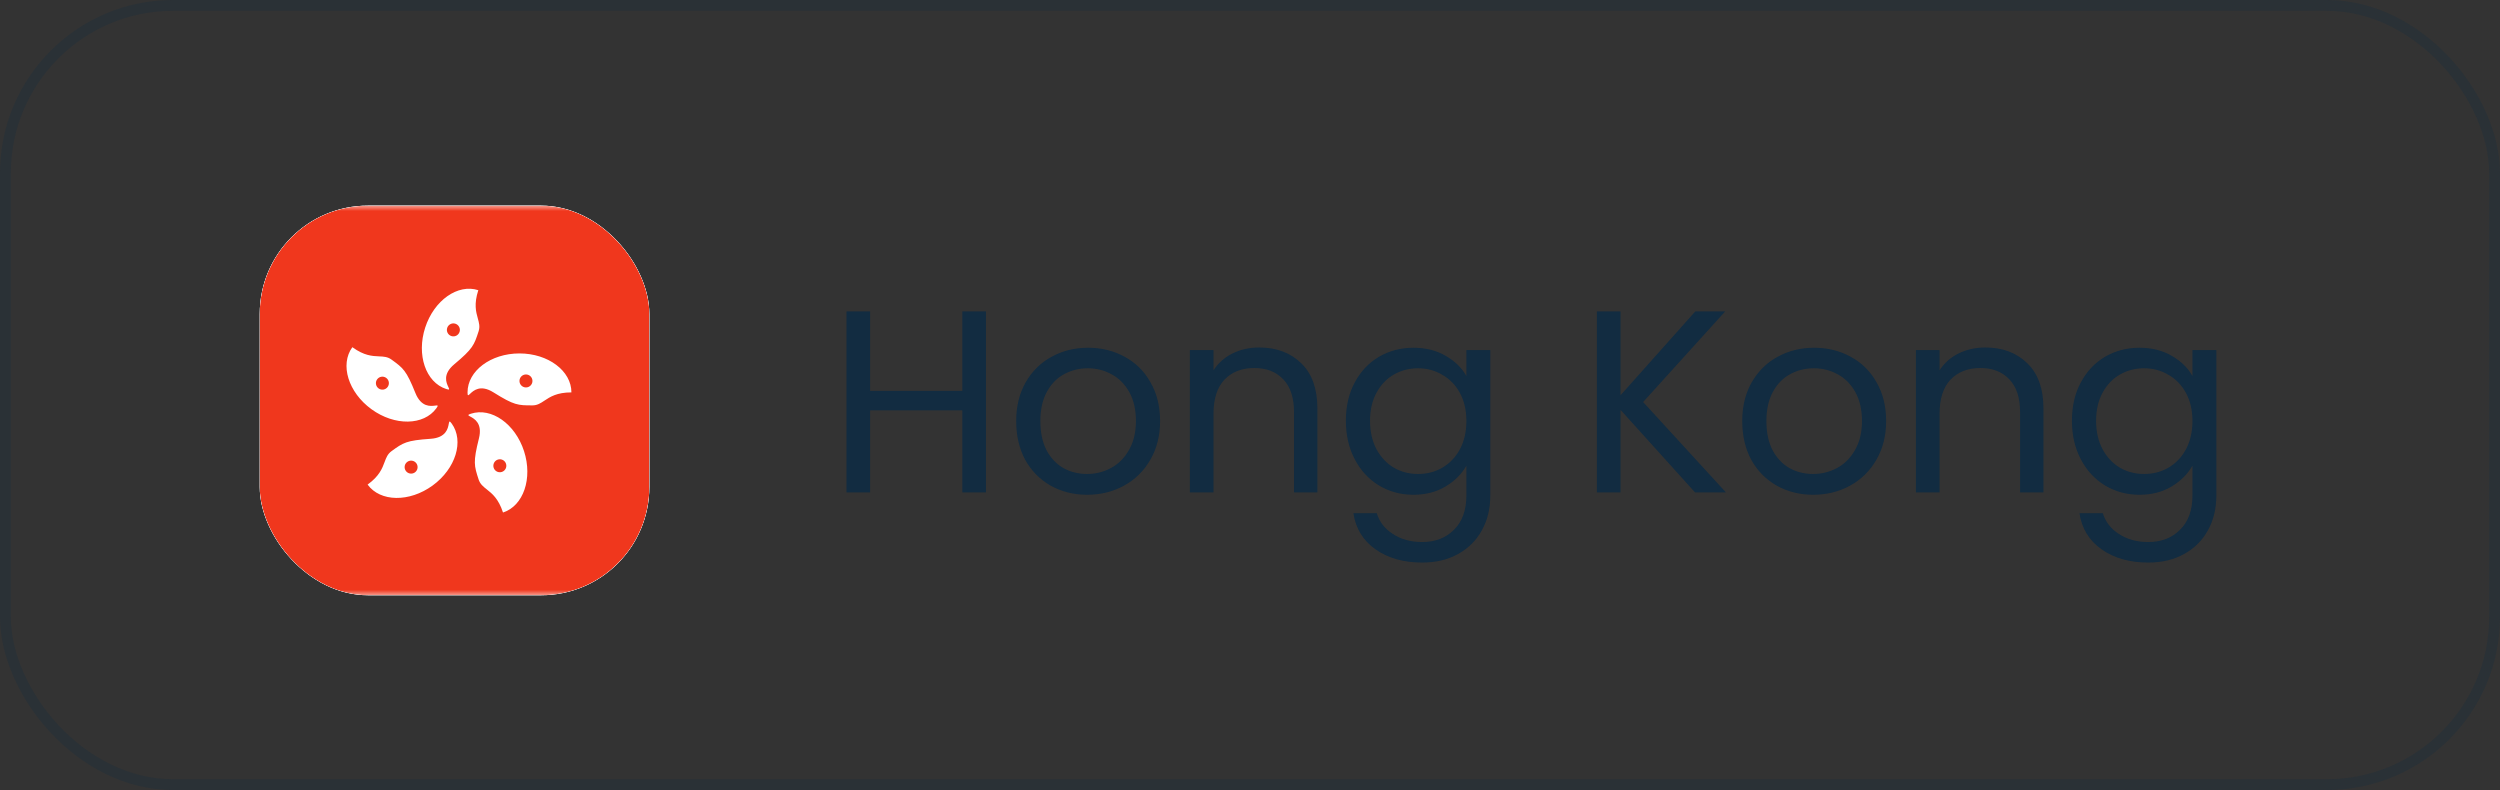 <?xml version="1.0" encoding="UTF-8"?> <svg xmlns="http://www.w3.org/2000/svg" width="231" height="73" viewBox="0 0 231 73" fill="none"><rect x="0" y="0" width="231" height="73" fill="#333333" stroke="none"/><rect x="0.5" y="0.5" width="230" height="72" rx="15.5" stroke="#092A45" stroke-opacity="0.2"></rect><g clip-path="url(#clip0_199_7383)"><rect x="24" y="19" width="36" height="36" rx="10" fill="white"></rect><rect x="16.8" y="19" width="50.4" height="36" rx="3.6" fill="white"></rect><mask id="mask0_199_7383" style="mask-type:luminance" maskUnits="userSpaceOnUse" x="16" y="19" width="52" height="36"><rect x="16.8" y="19" width="50.4" height="36" rx="3.6" fill="white"></rect></mask><g mask="url(#mask0_199_7383)"><path fill-rule="evenodd" clip-rule="evenodd" d="M16.8 55H67.2V19H16.8V55Z" fill="#F0371D"></path><path fill-rule="evenodd" clip-rule="evenodd" d="M41.971 33.662C43.704 32.211 43.809 31.887 44.224 30.609C44.363 30.182 44.265 29.832 44.15 29.418C43.983 28.822 43.78 28.093 44.196 26.814C42.305 26.2 40.108 27.746 39.288 30.267C38.469 32.788 39.338 35.33 41.229 35.944C41.567 36.054 41.529 35.975 41.427 35.76C41.246 35.382 40.867 34.586 41.971 33.662ZM38.382 36.312C37.538 34.215 37.262 34.015 36.175 33.225C35.812 32.961 35.448 32.946 35.019 32.928C34.4 32.902 33.645 32.87 32.557 32.08C31.388 33.688 32.179 36.255 34.324 37.813C36.469 39.372 39.155 39.331 40.323 37.722C40.532 37.434 40.445 37.446 40.209 37.477C39.794 37.532 38.919 37.647 38.382 36.312ZM49.2 37.457C47.856 37.457 47.515 37.457 45.599 36.257C44.38 35.492 43.74 36.1 43.436 36.388C43.263 36.552 43.2 36.613 43.2 36.257C43.2 34.269 45.349 32.657 47.999 32.657C50.65 32.657 52.799 34.269 52.799 36.257C51.455 36.257 50.825 36.675 50.309 37.018C49.951 37.256 49.648 37.457 49.2 37.457ZM49.199 35.2C49.199 35.531 48.931 35.8 48.599 35.8C48.268 35.8 47.999 35.531 47.999 35.2C47.999 34.869 48.268 34.6 48.599 34.6C48.931 34.6 49.199 34.869 49.199 35.2ZM44.253 40.51C43.704 42.702 43.809 43.026 44.224 44.304C44.363 44.731 44.648 44.957 44.984 45.224C45.47 45.609 46.062 46.078 46.478 47.357C48.369 46.743 49.238 44.201 48.419 41.68C47.599 39.159 45.402 37.613 43.511 38.227C43.173 38.337 43.25 38.379 43.46 38.493C43.828 38.693 44.603 39.113 44.253 40.51ZM46.371 43.607C46.056 43.71 45.717 43.537 45.615 43.222C45.513 42.907 45.685 42.568 46 42.466C46.315 42.364 46.654 42.536 46.756 42.851C46.859 43.166 46.686 43.505 46.371 43.607ZM39.792 40.544C37.538 40.699 37.262 40.899 36.174 41.689C35.812 41.953 35.685 42.293 35.535 42.696C35.319 43.276 35.055 43.985 33.967 44.776C35.136 46.384 37.822 46.425 39.967 44.867C42.111 43.309 42.903 40.741 41.734 39.133C41.525 38.845 41.509 38.932 41.465 39.166C41.389 39.578 41.228 40.445 39.792 40.544ZM37.501 43.515C37.306 43.247 37.366 42.872 37.634 42.677C37.902 42.482 38.277 42.541 38.472 42.81C38.666 43.078 38.607 43.453 38.339 43.648C38.071 43.842 37.696 43.783 37.501 43.515ZM34.848 35.051C35.043 34.783 35.418 34.723 35.686 34.918C35.954 35.113 36.014 35.488 35.819 35.756C35.624 36.024 35.249 36.084 34.981 35.889C34.713 35.694 34.653 35.319 34.848 35.051ZM42.078 29.911C42.393 30.014 42.566 30.352 42.463 30.667C42.361 30.983 42.022 31.155 41.707 31.053C41.392 30.95 41.22 30.612 41.322 30.297C41.424 29.982 41.763 29.809 42.078 29.911Z" fill="white"></path></g></g><path d="M91.103 28.772V45.5H88.919V37.916H80.399V45.5H78.215V28.772H80.399V36.116H88.919V28.772H91.103ZM100.448 45.716C99.216 45.716 98.096 45.436 97.088 44.876C96.096 44.316 95.312 43.524 94.736 42.5C94.176 41.46 93.896 40.26 93.896 38.9C93.896 37.556 94.184 36.372 94.76 35.348C95.352 34.308 96.152 33.516 97.16 32.972C98.168 32.412 99.296 32.132 100.544 32.132C101.792 32.132 102.92 32.412 103.928 32.972C104.936 33.516 105.728 34.3 106.304 35.324C106.896 36.348 107.192 37.54 107.192 38.9C107.192 40.26 106.888 41.46 106.28 42.5C105.688 43.524 104.88 44.316 103.856 44.876C102.832 45.436 101.696 45.716 100.448 45.716ZM100.448 43.796C101.232 43.796 101.968 43.612 102.656 43.244C103.344 42.876 103.896 42.324 104.312 41.588C104.744 40.852 104.96 39.956 104.96 38.9C104.96 37.844 104.752 36.948 104.336 36.212C103.92 35.476 103.376 34.932 102.704 34.58C102.032 34.212 101.304 34.028 100.52 34.028C99.72 34.028 98.984 34.212 98.312 34.58C97.656 34.932 97.128 35.476 96.728 36.212C96.328 36.948 96.128 37.844 96.128 38.9C96.128 39.972 96.32 40.876 96.704 41.612C97.104 42.348 97.632 42.9 98.288 43.268C98.944 43.62 99.664 43.796 100.448 43.796ZM116.351 32.108C117.951 32.108 119.247 32.596 120.239 33.572C121.231 34.532 121.727 35.924 121.727 37.748V45.5H119.567V38.06C119.567 36.748 119.239 35.748 118.583 35.06C117.927 34.356 117.031 34.004 115.895 34.004C114.743 34.004 113.823 34.364 113.135 35.084C112.463 35.804 112.127 36.852 112.127 38.228V45.5H109.943V32.348H112.127V34.22C112.559 33.548 113.143 33.028 113.879 32.66C114.631 32.292 115.455 32.108 116.351 32.108ZM130.599 32.132C131.735 32.132 132.727 32.38 133.575 32.876C134.439 33.372 135.079 33.996 135.495 34.748V32.348H137.703V45.788C137.703 46.988 137.447 48.052 136.935 48.98C136.423 49.924 135.687 50.66 134.727 51.188C133.783 51.716 132.679 51.98 131.415 51.98C129.687 51.98 128.247 51.572 127.095 50.756C125.943 49.94 125.263 48.828 125.055 47.42H127.215C127.455 48.22 127.951 48.86 128.703 49.34C129.455 49.836 130.359 50.084 131.415 50.084C132.615 50.084 133.591 49.708 134.343 48.956C135.111 48.204 135.495 47.148 135.495 45.788V43.028C135.063 43.796 134.423 44.436 133.575 44.948C132.727 45.46 131.735 45.716 130.599 45.716C129.431 45.716 128.367 45.428 127.407 44.852C126.463 44.276 125.719 43.468 125.175 42.428C124.631 41.388 124.359 40.204 124.359 38.876C124.359 37.532 124.631 36.356 125.175 35.348C125.719 34.324 126.463 33.532 127.407 32.972C128.367 32.412 129.431 32.132 130.599 32.132ZM135.495 38.9C135.495 37.908 135.295 37.044 134.895 36.308C134.495 35.572 133.951 35.012 133.263 34.628C132.591 34.228 131.847 34.028 131.031 34.028C130.215 34.028 129.471 34.22 128.799 34.604C128.127 34.988 127.591 35.548 127.191 36.284C126.791 37.02 126.591 37.884 126.591 38.876C126.591 39.884 126.791 40.764 127.191 41.516C127.591 42.252 128.127 42.82 128.799 43.22C129.471 43.604 130.215 43.796 131.031 43.796C131.847 43.796 132.591 43.604 133.263 43.22C133.951 42.82 134.495 42.252 134.895 41.516C135.295 40.764 135.495 39.892 135.495 38.9ZM156.624 45.5L149.736 37.868V45.5H147.552V28.772H149.736V36.524L156.648 28.772H159.408L151.824 37.148L159.48 45.5H156.624ZM167.535 45.716C166.303 45.716 165.183 45.436 164.175 44.876C163.183 44.316 162.399 43.524 161.823 42.5C161.263 41.46 160.983 40.26 160.983 38.9C160.983 37.556 161.271 36.372 161.847 35.348C162.439 34.308 163.239 33.516 164.247 32.972C165.255 32.412 166.383 32.132 167.631 32.132C168.879 32.132 170.007 32.412 171.015 32.972C172.023 33.516 172.815 34.3 173.391 35.324C173.983 36.348 174.279 37.54 174.279 38.9C174.279 40.26 173.975 41.46 173.367 42.5C172.775 43.524 171.967 44.316 170.943 44.876C169.919 45.436 168.783 45.716 167.535 45.716ZM167.535 43.796C168.319 43.796 169.055 43.612 169.743 43.244C170.431 42.876 170.983 42.324 171.399 41.588C171.831 40.852 172.047 39.956 172.047 38.9C172.047 37.844 171.839 36.948 171.423 36.212C171.007 35.476 170.463 34.932 169.791 34.58C169.119 34.212 168.391 34.028 167.607 34.028C166.807 34.028 166.071 34.212 165.399 34.58C164.743 34.932 164.215 35.476 163.815 36.212C163.415 36.948 163.215 37.844 163.215 38.9C163.215 39.972 163.407 40.876 163.791 41.612C164.191 42.348 164.719 42.9 165.375 43.268C166.031 43.62 166.751 43.796 167.535 43.796ZM183.439 32.108C185.039 32.108 186.335 32.596 187.327 33.572C188.319 34.532 188.815 35.924 188.815 37.748V45.5H186.655V38.06C186.655 36.748 186.327 35.748 185.671 35.06C185.015 34.356 184.119 34.004 182.983 34.004C181.831 34.004 180.911 34.364 180.223 35.084C179.551 35.804 179.215 36.852 179.215 38.228V45.5H177.031V32.348H179.215V34.22C179.647 33.548 180.231 33.028 180.967 32.66C181.719 32.292 182.543 32.108 183.439 32.108ZM197.687 32.132C198.823 32.132 199.815 32.38 200.663 32.876C201.527 33.372 202.167 33.996 202.583 34.748V32.348H204.791V45.788C204.791 46.988 204.535 48.052 204.023 48.98C203.511 49.924 202.775 50.66 201.815 51.188C200.871 51.716 199.767 51.98 198.503 51.98C196.775 51.98 195.335 51.572 194.183 50.756C193.031 49.94 192.351 48.828 192.143 47.42H194.303C194.543 48.22 195.039 48.86 195.791 49.34C196.543 49.836 197.447 50.084 198.503 50.084C199.703 50.084 200.679 49.708 201.431 48.956C202.199 48.204 202.583 47.148 202.583 45.788V43.028C202.151 43.796 201.511 44.436 200.663 44.948C199.815 45.46 198.823 45.716 197.687 45.716C196.519 45.716 195.455 45.428 194.495 44.852C193.551 44.276 192.807 43.468 192.263 42.428C191.719 41.388 191.447 40.204 191.447 38.876C191.447 37.532 191.719 36.356 192.263 35.348C192.807 34.324 193.551 33.532 194.495 32.972C195.455 32.412 196.519 32.132 197.687 32.132ZM202.583 38.9C202.583 37.908 202.383 37.044 201.983 36.308C201.583 35.572 201.039 35.012 200.351 34.628C199.679 34.228 198.935 34.028 198.119 34.028C197.303 34.028 196.559 34.22 195.887 34.604C195.215 34.988 194.679 35.548 194.279 36.284C193.879 37.02 193.679 37.884 193.679 38.876C193.679 39.884 193.879 40.764 194.279 41.516C194.679 42.252 195.215 42.82 195.887 43.22C196.559 43.604 197.303 43.796 198.119 43.796C198.935 43.796 199.679 43.604 200.351 43.22C201.039 42.82 201.583 42.252 201.983 41.516C202.383 40.764 202.583 39.892 202.583 38.9Z" fill="#092A45" fill-opacity="0.77"></path><defs><clipPath id="clip0_199_7383"><rect x="24" y="19" width="36" height="36" rx="10" fill="white"></rect></clipPath></defs></svg> 